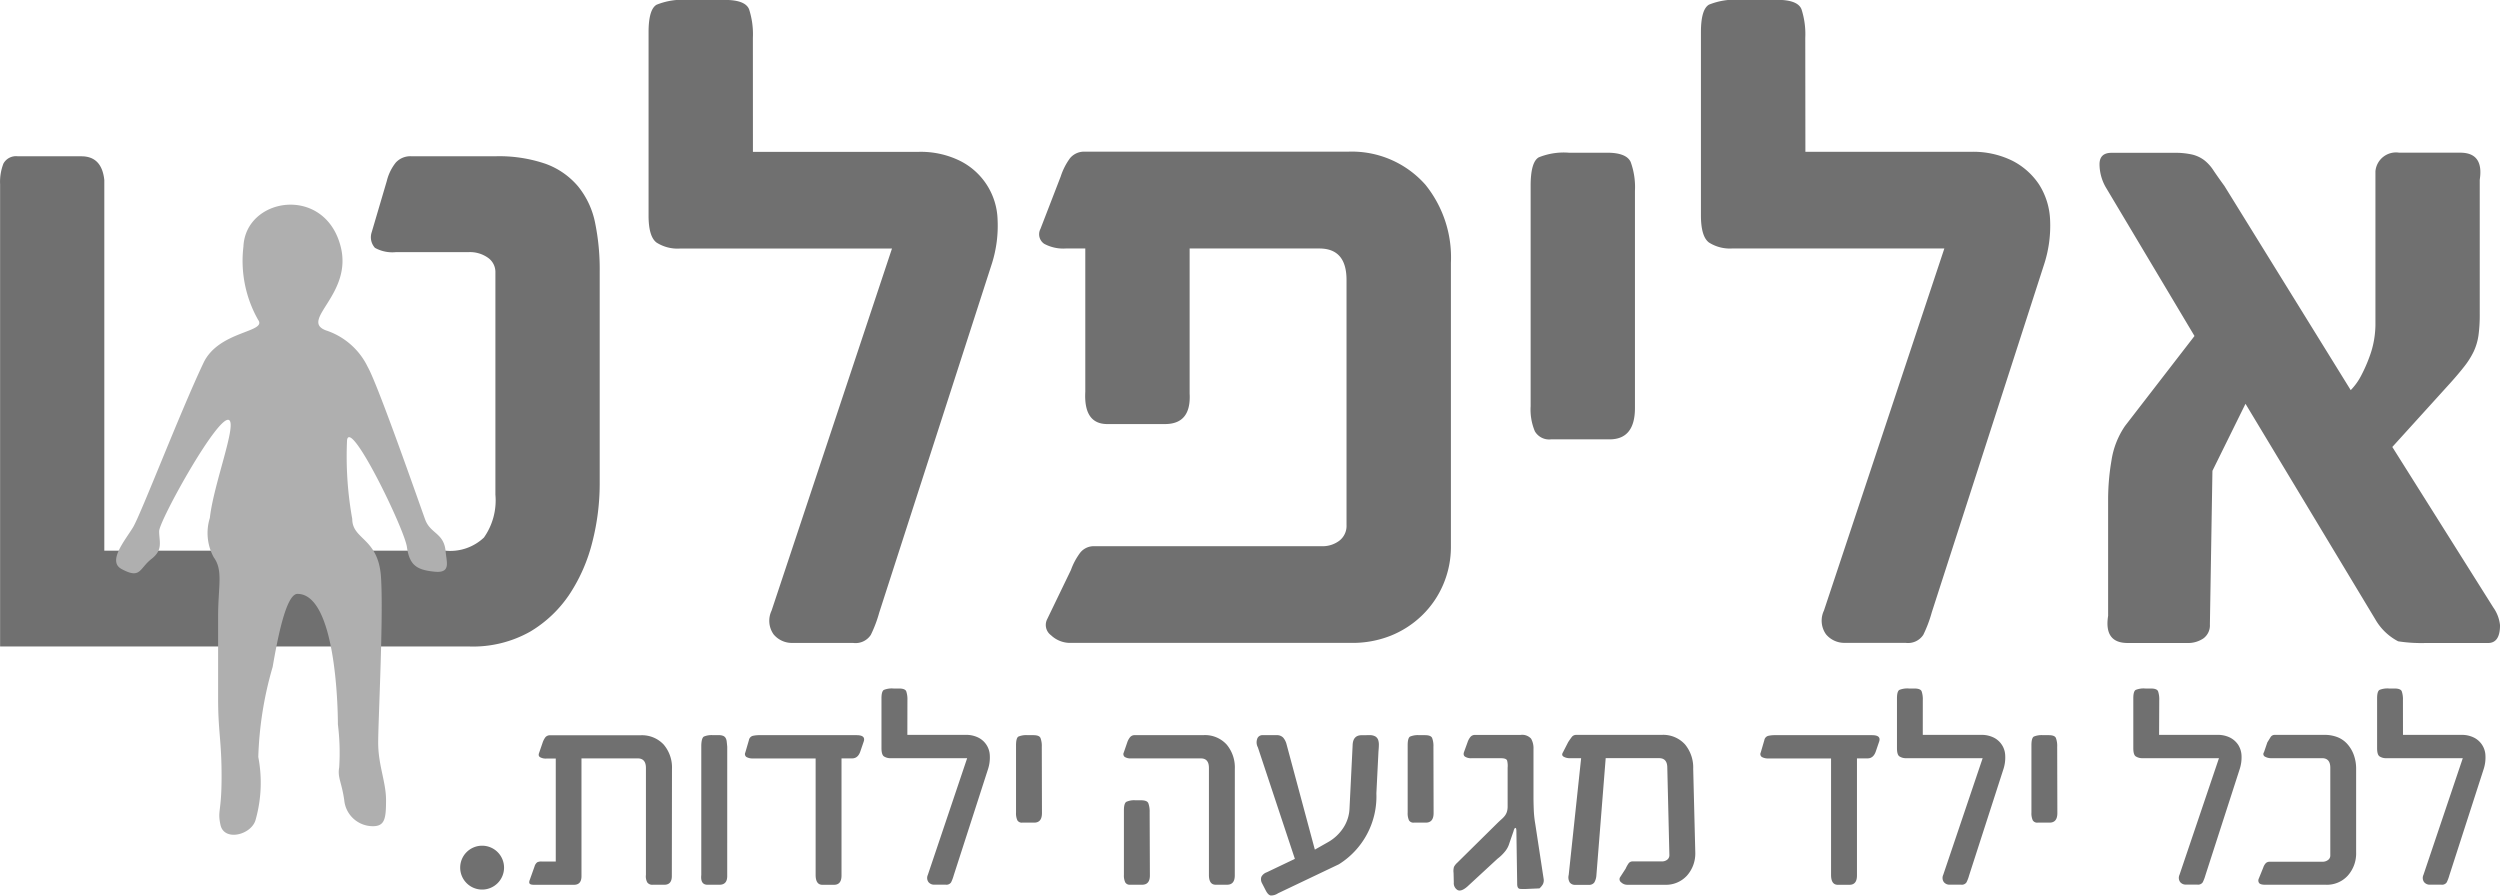 <svg xmlns="http://www.w3.org/2000/svg" width="104.419" height="37.404" viewBox="0 0 104.419 37.404"><defs><style>.a{fill:#707070;}.b{fill:#afafaf;}</style></defs><g transform="translate(0)"><path class="a" d="M1291.814,241.288a2.528,2.528,0,0,0,.443-.62,6.248,6.248,0,0,0,.336-.761,3.884,3.884,0,0,0,.2-.744,4.034,4.034,0,0,0,.053-.567v-6.447a.863.863,0,0,1,.992-.779h2.551q.99,0,.814,1.133v5.632a6.277,6.277,0,0,1-.053.868,2.408,2.408,0,0,1-.2.673,3.353,3.353,0,0,1-.39.62q-.248.319-.6.709l-2.409,2.657,4.216,6.7a1.557,1.557,0,0,1,.283.744q0,.744-.5.744h-2.621a6.377,6.377,0,0,1-1.134-.071,2.35,2.35,0,0,1-.956-.921l-5.42-9-1.381,2.8-.106,6.412a.678.678,0,0,1-.266.584,1.139,1.139,0,0,1-.691.195h-2.48q-.992,0-.814-1.133v-4.853a9.742,9.742,0,0,1,.142-1.647,3.457,3.457,0,0,1,.566-1.434l2.9-3.755-3.719-6.234a1.957,1.957,0,0,1-.248-.939q0-.478.5-.478h2.621a3.2,3.2,0,0,1,.744.071,1.379,1.379,0,0,1,.5.23,1.715,1.715,0,0,1,.389.426q.177.265.461.655Zm-22.777-9.954h6.908a3.7,3.7,0,0,1,1.735.372,2.943,2.943,0,0,1,1.116.991,2.973,2.973,0,0,1,.461,1.47,5.212,5.212,0,0,1-.23,1.807l-4.711,14.594a5.381,5.381,0,0,1-.354.939.762.762,0,0,1-.744.336H1270.7a.994.994,0,0,1-.8-.354.979.979,0,0,1-.089-.992l5.03-15.126h-8.856a1.625,1.625,0,0,1-.974-.248q-.337-.248-.337-1.134v-7.651q0-.957.337-1.151a2.888,2.888,0,0,1,1.293-.2h1.559q.85,0,1.01.39a3.4,3.4,0,0,1,.159,1.2Zm-7.119,10.7q0,1.311-1.063,1.31h-2.444a.688.688,0,0,1-.673-.336,2.334,2.334,0,0,1-.177-1.045v-9.21q0-.991.337-1.187a2.784,2.784,0,0,1,1.257-.195h1.594q.815,0,.991.39a3.074,3.074,0,0,1,.178,1.2Zm-7.687,5.774a3.994,3.994,0,0,1-.319,1.594,3.934,3.934,0,0,1-.885,1.293,4.031,4.031,0,0,1-1.311.85,4.3,4.3,0,0,1-1.629.3h-11.726a1.161,1.161,0,0,1-.832-.319.532.532,0,0,1-.16-.673l.992-2.054a2.752,2.752,0,0,1,.39-.726.727.727,0,0,1,.6-.266h9.493a1.16,1.16,0,0,0,.727-.23.779.779,0,0,0,.3-.656V236.683q0-1.31-1.133-1.311h-5.42v6.057q.071,1.275-1.028,1.276h-2.409q-.992,0-.921-1.346v-5.987h-.815a1.679,1.679,0,0,1-.9-.195.48.48,0,0,1-.159-.62l.85-2.2a2.657,2.657,0,0,1,.39-.762.767.767,0,0,1,.637-.266h10.946a4.1,4.1,0,0,1,3.259,1.382,4.832,4.832,0,0,1,1.063,3.259Zm-29.153-16.472h6.907a3.7,3.7,0,0,1,1.736.372,2.837,2.837,0,0,1,1.576,2.462,5.226,5.226,0,0,1-.23,1.807l-4.711,14.594a5.343,5.343,0,0,1-.354.939.762.762,0,0,1-.744.336h-2.514a.993.993,0,0,1-.8-.354.979.979,0,0,1-.088-.992l5.03-15.126h-8.856a1.629,1.629,0,0,1-.975-.248q-.337-.248-.336-1.134v-7.651q0-.957.336-1.151a2.893,2.893,0,0,1,1.293-.2h1.559q.85,0,1.01.39a3.4,3.4,0,0,1,.159,1.2Z" transform="translate(-1193.63 -224.993)"/><path class="a" d="M1289.256,283.027h2.433a1.134,1.134,0,0,1,.53.113.869.869,0,0,1,.481.752,1.573,1.573,0,0,1-.07.551l-1.438,4.454a1.675,1.675,0,0,1-.108.287.232.232,0,0,1-.227.1h-.476a.3.3,0,0,1-.244-.108.3.3,0,0,1-.027-.3l1.644-4.876h-3.179a.494.494,0,0,1-.3-.076c-.069-.05-.1-.166-.1-.346V281.5c0-.194.034-.312.1-.351a.884.884,0,0,1,.395-.059h.227c.173,0,.276.039.308.119a1.025,1.025,0,0,1,.049.368Zm-3.287,0a1.465,1.465,0,0,1,.562.1,1.088,1.088,0,0,1,.416.3,1.4,1.4,0,0,1,.26.454,1.674,1.674,0,0,1,.092.562v3.492a1.393,1.393,0,0,1-.346.968,1.177,1.177,0,0,1-.919.384h-2.53q-.205,0-.259-.075a.183.183,0,0,1-.011-.184l.184-.454a.508.508,0,0,1,.113-.194.239.239,0,0,1,.168-.054h2.194a.375.375,0,0,0,.227-.07.231.231,0,0,0,.1-.2V284.4q0-.4-.346-.4h-2.1a.531.531,0,0,1-.286-.065.122.122,0,0,1-.038-.183l.14-.411.14-.227a.2.2,0,0,1,.184-.086Zm-6.9,0h2.432a1.135,1.135,0,0,1,.53.113.894.894,0,0,1,.34.3.906.906,0,0,1,.141.449,1.58,1.58,0,0,1-.071.551l-1.438,4.454a1.693,1.693,0,0,1-.109.287.232.232,0,0,1-.227.1h-.476a.3.3,0,0,1-.243-.108.3.3,0,0,1-.027-.3L1281.57,284h-3.178a.5.5,0,0,1-.3-.076c-.069-.05-.1-.166-.1-.346V281.5c0-.194.033-.312.1-.351a.885.885,0,0,1,.4-.059h.227c.173,0,.276.039.308.119a1.036,1.036,0,0,1,.049.368Zm-4.249,3.265q0,.4-.324.4h-.5a.211.211,0,0,1-.205-.1.713.713,0,0,1-.054-.319V283.46c0-.2.034-.323.1-.362a.849.849,0,0,1,.384-.059h.238c.165,0,.267.039.3.119a.934.934,0,0,1,.054.368Zm-5.621-3.265h2.433a1.134,1.134,0,0,1,.53.113.865.865,0,0,1,.48.752,1.557,1.557,0,0,1-.07.551l-1.438,4.454a1.589,1.589,0,0,1-.108.287.232.232,0,0,1-.227.1h-.476a.3.3,0,0,1-.244-.108.3.3,0,0,1-.027-.3L1271.7,284h-3.179a.493.493,0,0,1-.3-.076c-.069-.05-.1-.166-.1-.346V281.5c0-.194.034-.312.1-.351a.882.882,0,0,1,.395-.059h.227c.173,0,.275.039.308.119a1.033,1.033,0,0,1,.049.368Zm-6.443.984a.514.514,0,0,1-.276-.059.146.146,0,0,1-.049-.189l.151-.519a.224.224,0,0,1,.168-.178,1.2,1.2,0,0,1,.254-.027h4.076c.252,0,.353.086.3.259l-.14.411q-.1.3-.347.3h-.443V288.9q0,.389-.314.389h-.487q-.28,0-.281-.411v-4.865Zm-8.281-.011a.5.5,0,0,1-.282-.065c-.065-.043-.072-.1-.021-.183l.216-.422c.057-.087.108-.158.151-.216a.228.228,0,0,1,.195-.086h3.546a1.228,1.228,0,0,1,.99.4,1.515,1.515,0,0,1,.34,1.016l.087,3.492a1.391,1.391,0,0,1-.346.968,1.189,1.189,0,0,1-.93.384h-1.568a.361.361,0,0,1-.249-.1.16.16,0,0,1-.054-.205l.238-.368a1.308,1.308,0,0,1,.124-.222.207.207,0,0,1,.179-.081h1.211a.35.35,0,0,0,.221-.07.235.235,0,0,0,.092-.2l-.087-3.643q0-.4-.346-.4h-2.227l-.389,4.9a.68.68,0,0,1-.086.292.266.266,0,0,1-.238.1h-.562a.268.268,0,0,1-.226-.1.409.409,0,0,1-.044-.313l.519-4.876Zm-1.773,5.46a2.412,2.412,0,0,1-.325,0c-.079-.008-.119-.076-.119-.206l-.033-2.195c0-.1-.014-.15-.043-.146s-.055.049-.076.135l-.173.5a.964.964,0,0,1-.194.362,1.724,1.724,0,0,1-.3.287l-1.265,1.168q-.249.216-.4.146a.331.331,0,0,1-.163-.319l-.01-.4a.643.643,0,0,1,.016-.249.611.611,0,0,1,.135-.173l1.632-1.611q.119-.118.211-.2a1.074,1.074,0,0,0,.146-.151.59.59,0,0,0,.086-.162.755.755,0,0,0,.032-.244v-1.6a.9.9,0,0,0-.021-.3q-.032-.1-.26-.1h-1.222a.474.474,0,0,1-.276-.065c-.061-.043-.074-.112-.038-.206l.141-.389a.707.707,0,0,1,.125-.232.247.247,0,0,1,.2-.081h1.892a.5.5,0,0,1,.439.156.8.8,0,0,1,.1.438v1.989q0,.216.011.524a4.526,4.526,0,0,0,.065.621l.346,2.271a.376.376,0,0,1-.027.233.683.683,0,0,1-.146.178Zm-3.935-3.168q0,.4-.324.4h-.5a.211.211,0,0,1-.206-.1.722.722,0,0,1-.053-.319V283.46c0-.2.033-.323.1-.362a.85.85,0,0,1,.384-.059h.238c.165,0,.266.039.3.119a.938.938,0,0,1,.054.368Zm-2.682-3.254a.474.474,0,0,1,.249.054.278.278,0,0,1,.119.151.6.6,0,0,1,.027.222c0,.083-.009.171-.016.265l-.087,1.741a3.339,3.339,0,0,1-1.568,2.962l-2.541,1.211a.525.525,0,0,1-.3.092c-.072-.011-.141-.077-.206-.2l-.173-.335a.341.341,0,0,1-.016-.244.4.4,0,0,1,.222-.189l1.178-.562-1.546-4.659a.434.434,0,0,1-.032-.34.226.226,0,0,1,.238-.168h.573a.361.361,0,0,1,.276.1.692.692,0,0,1,.146.292l1.179,4.389.573-.325a1.846,1.846,0,0,0,.605-.568,1.593,1.593,0,0,0,.271-.848l.129-2.617q.011-.422.379-.421Zm-9.168,5.859q0,.389-.325.389h-.5a.212.212,0,0,1-.205-.1.67.67,0,0,1-.055-.313v-2.692q0-.292.1-.357a.78.78,0,0,1,.383-.065h.238c.166,0,.267.042.3.125a.99.99,0,0,1,.054.373Zm3.546,0q0,.389-.324.389h-.475q-.282,0-.281-.411v-4.465q0-.4-.335-.4h-2.919a.46.46,0,0,1-.259-.059.149.149,0,0,1-.043-.189l.141-.411a.714.714,0,0,1,.125-.232.25.25,0,0,1,.2-.081h2.854a1.22,1.22,0,0,1,.978.395,1.491,1.491,0,0,1,.34,1.01Zm-8.054-2.605q0,.4-.324.4h-.5a.21.21,0,0,1-.205-.1.713.713,0,0,1-.054-.319V283.46c0-.2.034-.323.1-.362a.85.85,0,0,1,.384-.059h.238c.166,0,.267.039.3.119a.942.942,0,0,1,.054.368Zm-5.622-3.265h2.433a1.131,1.131,0,0,1,.53.113.867.867,0,0,1,.481.752,1.582,1.582,0,0,1-.07.551l-1.438,4.454a1.685,1.685,0,0,1-.108.287.232.232,0,0,1-.227.1h-.476a.3.3,0,0,1-.243-.108.3.3,0,0,1-.027-.3l1.643-4.876h-3.179a.493.493,0,0,1-.3-.076q-.1-.075-.1-.346V281.5c0-.194.034-.312.1-.351a.885.885,0,0,1,.4-.059h.227c.173,0,.276.039.308.119a1.033,1.033,0,0,1,.049.368Zm-6.443.984a.515.515,0,0,1-.276-.059.147.147,0,0,1-.049-.189l.151-.519a.225.225,0,0,1,.167-.178,1.206,1.206,0,0,1,.255-.027h4.075c.252,0,.354.086.3.259l-.141.411c-.065.2-.181.3-.346.3h-.443V288.9q0,.389-.313.389h-.486q-.281,0-.282-.411v-4.865Zm-1.081,4.887q.011.389-.324.389h-.5c-.2,0-.288-.137-.259-.411V283.46c.007-.2.043-.323.108-.362a.816.816,0,0,1,.379-.059h.238a.454.454,0,0,1,.195.032.219.219,0,0,1,.1.092.407.407,0,0,1,.043.152q.011.091.021.211Zm-2.313,0q.01.389-.314.389h-.486a.252.252,0,0,1-.227-.1.527.527,0,0,1-.055-.313v-4.465q0-.4-.346-.4h-2.346V288.9q.011.389-.314.389H1211.2c-.1,0-.164-.016-.189-.049s-.023-.085.005-.157l.2-.562a.331.331,0,0,1,.113-.173.383.383,0,0,1,.178-.032h.595v-4.3h-.389a.485.485,0,0,1-.27-.059c-.058-.039-.069-.1-.033-.189l.141-.411a.822.822,0,0,1,.119-.232.248.248,0,0,1,.205-.081h3.762a1.236,1.236,0,0,1,.973.389,1.475,1.475,0,0,1,.346,1.016Z" transform="translate(-1188.889 -252.333)"/><path class="a" d="M1187.47,258.2a4.861,4.861,0,0,0,2.55-.62,5.117,5.117,0,0,0,1.665-1.594,7.078,7.078,0,0,0,.939-2.178,9.809,9.809,0,0,0,.3-2.374v-8.891a9.642,9.642,0,0,0-.195-2.054,3.5,3.5,0,0,0-.708-1.506,3.2,3.2,0,0,0-1.346-.939,5.963,5.963,0,0,0-2.108-.319h-3.507a.819.819,0,0,0-.655.266,1.983,1.983,0,0,0-.372.762l-.637,2.161a.656.656,0,0,0,.142.637,1.5,1.5,0,0,0,.886.177h3.046a1.3,1.3,0,0,1,.779.23.726.726,0,0,1,.319.62v9.282a2.7,2.7,0,0,1-.478,1.789,2.043,2.043,0,0,1-1.612.549h-14.245v-15.48q-.105-.991-.956-.992h-2.656a.6.6,0,0,0-.6.3,2.112,2.112,0,0,0-.141.868V258.2Z" transform="translate(-1167.876 -231.198)"/><path class="b" d="M1186.705,243.372c.564,2.038-1.736,3.128-.6,3.555a2.956,2.956,0,0,1,1.744,1.526c.436.762,2.18,5.776,2.4,6.376s.791.552.855,1.339c.036.433.228.9-.444.839-.768-.072-1.065-.27-1.174-1.033s-2.348-5.371-2.5-4.471a14.707,14.707,0,0,0,.217,3.3c0,.872,1.09.786,1.2,2.42s-.117,5.98-.117,6.923.328,1.639.328,2.4-.047,1.089-.546,1.089a1.2,1.2,0,0,1-1.2-1.089c-.109-.763-.287-.94-.211-1.365a9.624,9.624,0,0,0-.054-1.8c0-.763-.1-5.449-1.689-5.449-.491,0-.853,2-1.036,3.051a14.982,14.982,0,0,0-.6,3.76,5.7,5.7,0,0,1-.109,2.615c-.164.64-1.321.934-1.471.218-.131-.621.047-.488.047-2.014s-.145-1.853-.145-3.27v-3.411c0-1.275.218-1.93-.182-2.475a2.12,2.12,0,0,1-.163-1.646c.149-1.371,1.1-3.806.818-4.076-.4-.389-2.936,4.194-2.936,4.629s.175.774-.316,1.156c-.524.408-.447.861-1.256.423-.6-.324.155-1.2.482-1.742s1.962-4.8,2.942-6.866c.642-1.355,2.679-1.266,2.281-1.8a5,5,0,0,1-.613-3.054c.089-2.061,3.352-2.577,4.046-.065" transform="translate(-1172.49 -233.127)"/><path class="a" d="M1206.286,295.729a.916.916,0,1,0-.916-.916.916.916,0,0,0,.916.916" transform="translate(-1186.149 -258.574)"/></g></svg>